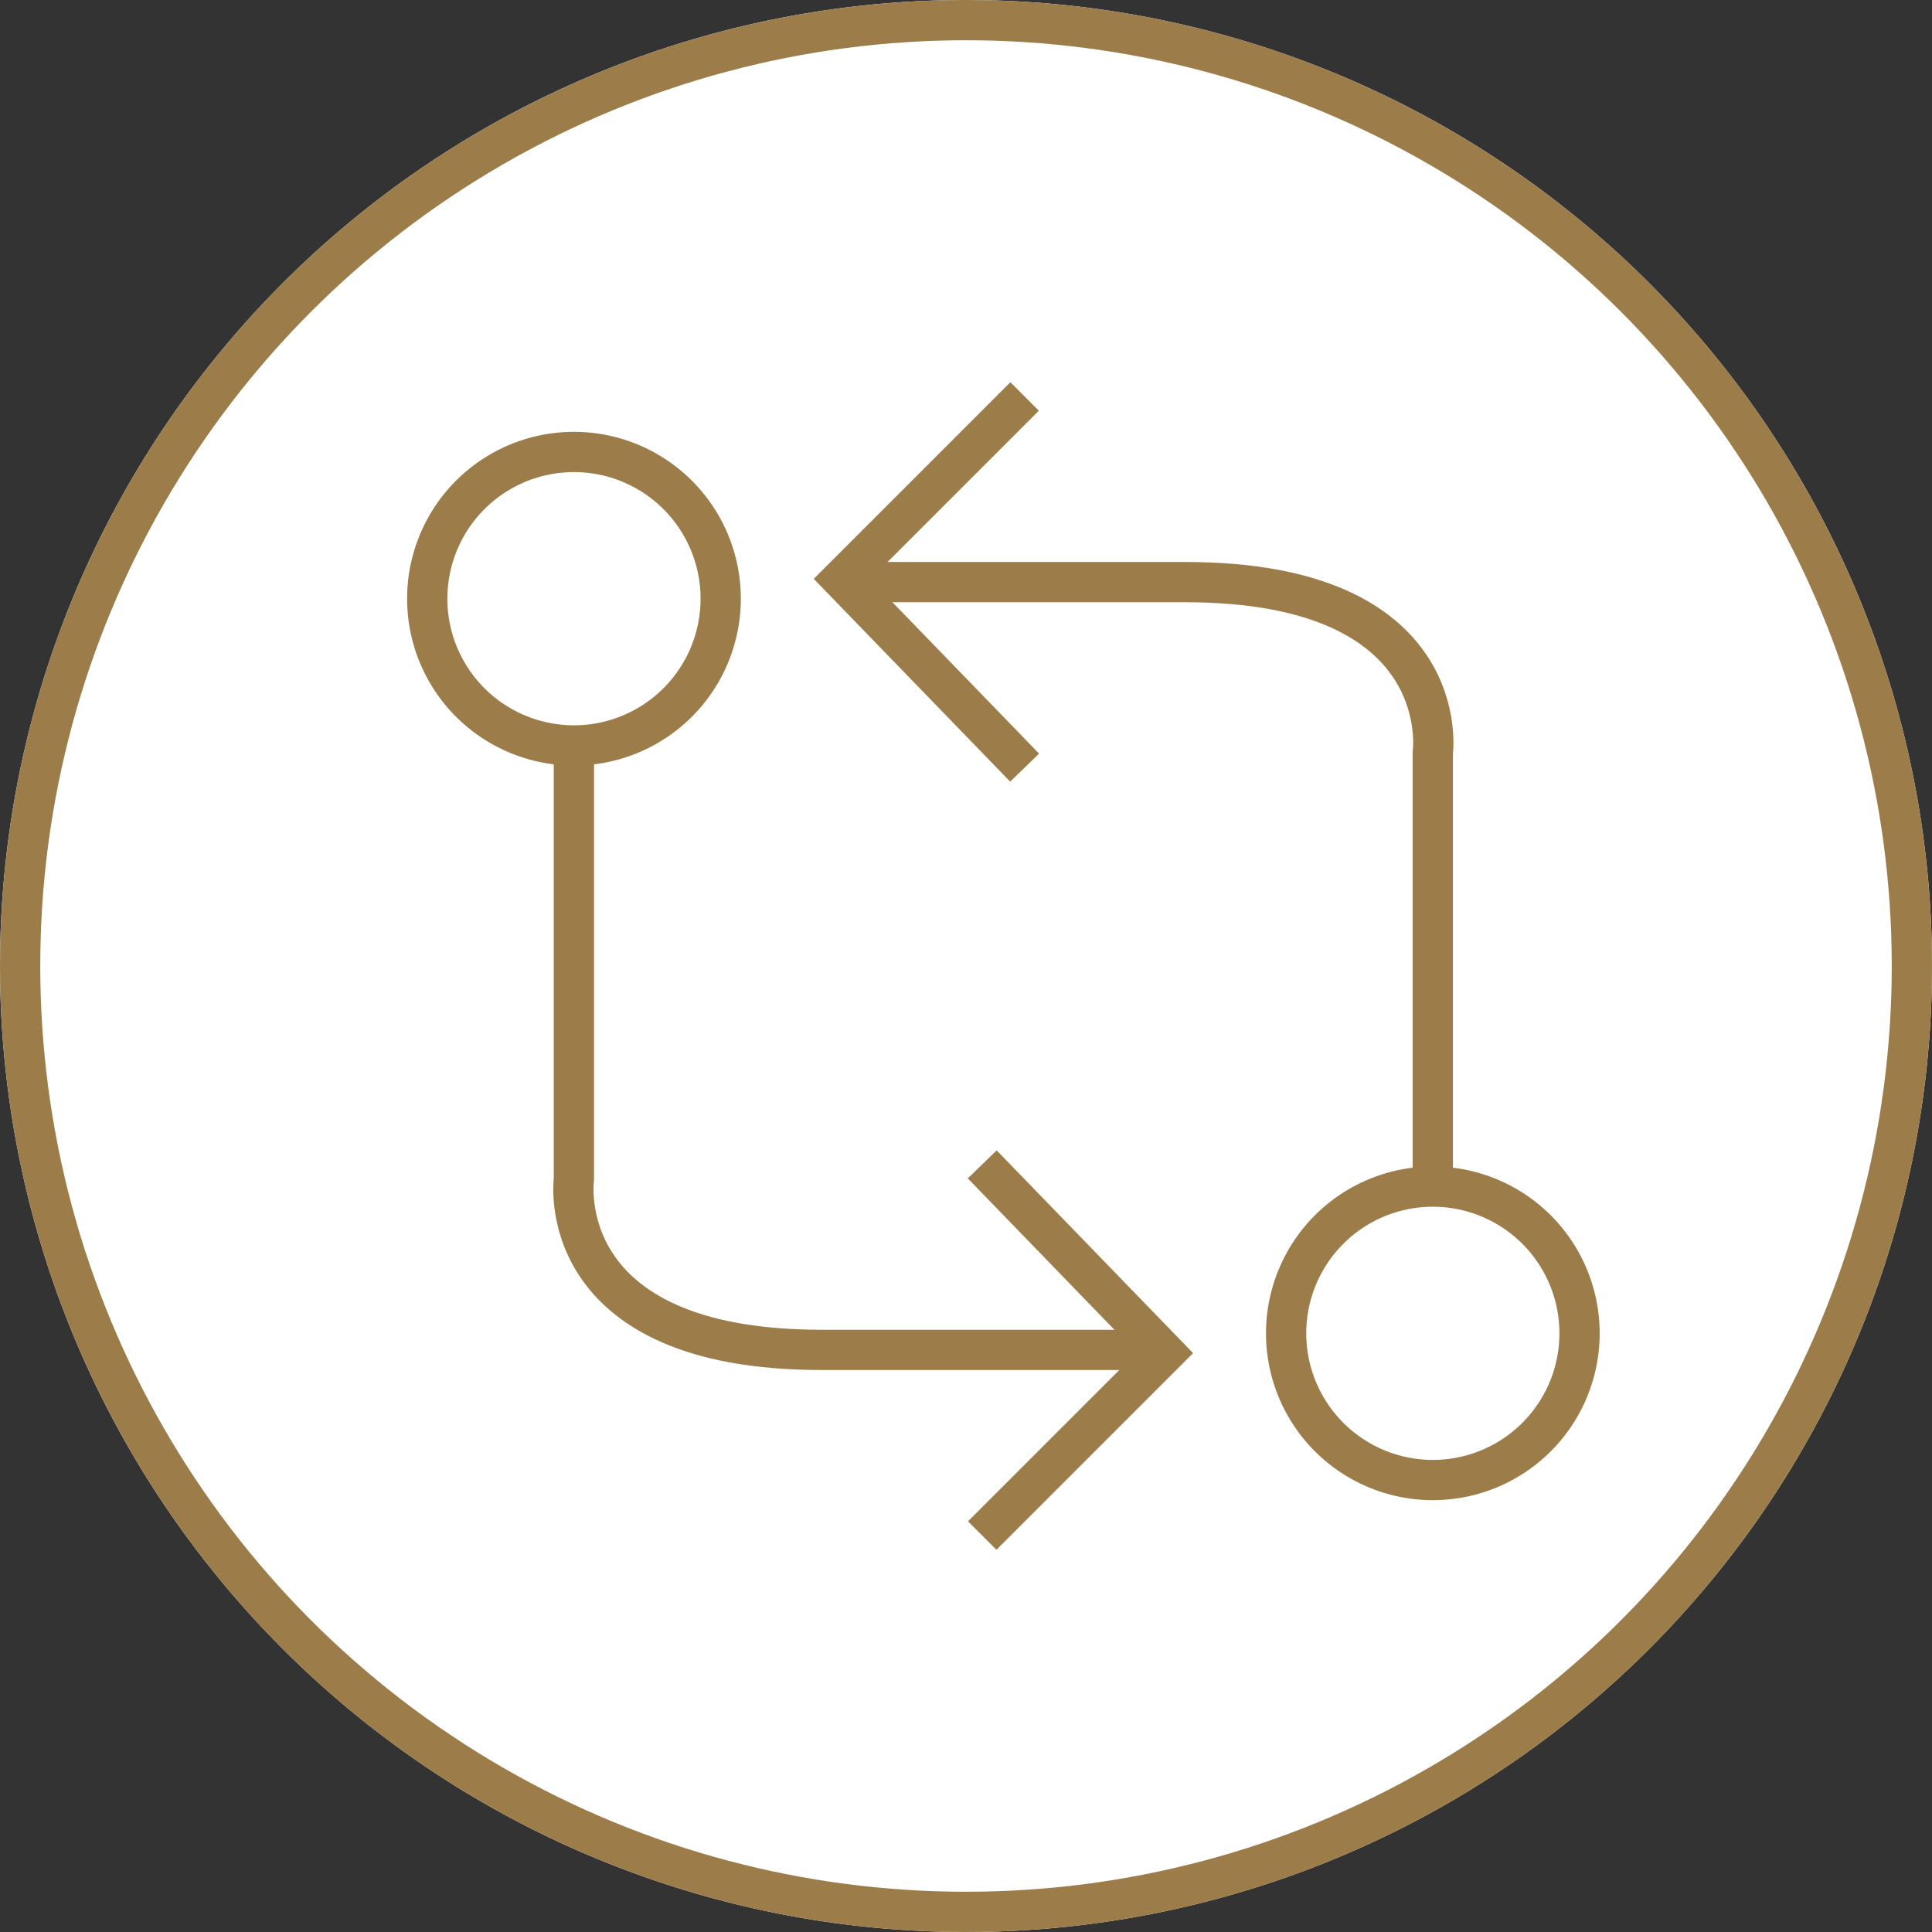 <?xml version="1.0" encoding="UTF-8"?> <svg xmlns="http://www.w3.org/2000/svg" xmlns:xlink="http://www.w3.org/1999/xlink" id="Group_5429" data-name="Group 5429" width="96" height="96" viewBox="0 0 96 96"><rect x="0" y="0" width="96" height="96" fill="#333333" stroke="none"/><defs><clipPath id="clip-path"><rect id="Rectangle_13904" data-name="Rectangle 13904" width="96" height="96" fill="none"></rect></clipPath></defs><g id="Group_5428" data-name="Group 5428" clip-path="url(#clip-path)"><path id="Path_21293" data-name="Path 21293" d="M48,0A48,48,0,1,1,0,48,48,48,0,0,1,48,0" fill="#fff"></path><circle id="Ellipse_708" data-name="Ellipse 708" cx="47" cy="47" r="47" transform="translate(1 1)" fill="none" stroke="#9c7d4a" stroke-width="2"></circle><path id="Path_21294" data-name="Path 21294" d="M35.811,29.749a7.291,7.291,0,1,1-7.291-7.291A7.291,7.291,0,0,1,35.811,29.749Z" fill="none" stroke="#9c7d4a" stroke-width="2"></path><path id="Path_21295" data-name="Path 21295" d="M57.881,67.075H40.816c-13.466,0-12.3-8.483-12.3-8.483V37.04" fill="none" stroke="#9c7d4a" stroke-width="2"></path><path id="Path_21296" data-name="Path 21296" d="M48.806,76.3l9.075-9.075-9.075-9.368" fill="none" stroke="#9c7d4a" stroke-width="2"></path><path id="Path_21297" data-name="Path 21297" d="M63.907,66.251A7.29,7.29,0,1,1,71.2,73.542,7.291,7.291,0,0,1,63.907,66.251Z" fill="none" stroke="#9c7d4a" stroke-width="2"></path><path id="Path_21298" data-name="Path 21298" d="M41.838,28.925H58.9c13.465,0,12.295,8.483,12.295,8.483V58.96" fill="none" stroke="#9c7d4a" stroke-width="2"></path><path id="Path_21299" data-name="Path 21299" d="M50.913,19.7l-9.075,9.075,9.075,9.368" fill="none" stroke="#9c7d4a" stroke-width="2"></path></g></svg> 